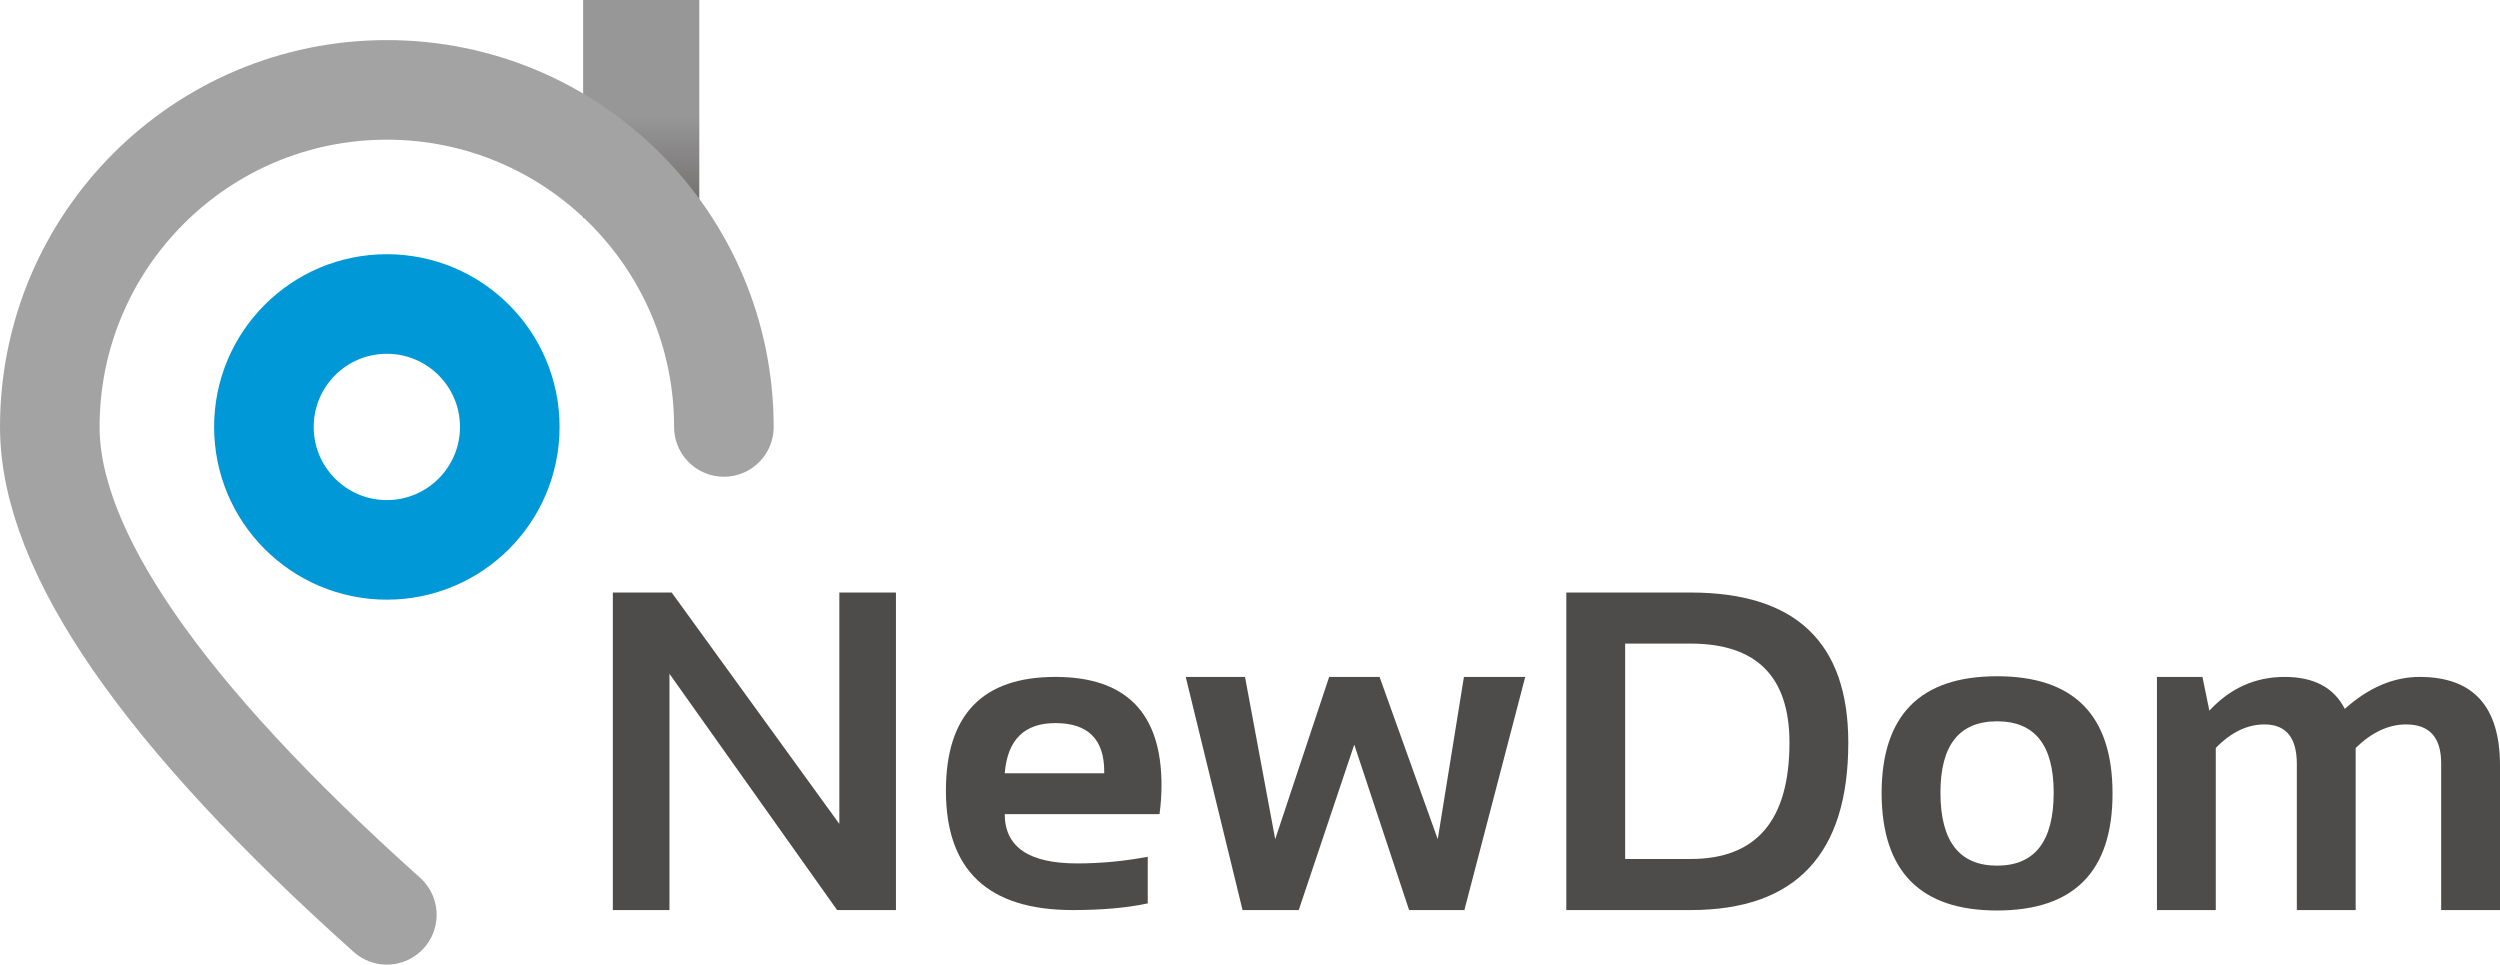 <?xml version="1.0" encoding="UTF-8"?>
<svg width="150.625px" height="58.117px" viewBox="0 0 150.625 58.117" version="1.1" xmlns="http://www.w3.org/2000/svg" xmlns:xlink="http://www.w3.org/1999/xlink">
    <title>Logo</title>
    <defs>
        <linearGradient x1="50%" y1="0%" x2="50%" y2="99.536%" id="linearGradient-1">
            <stop stop-color="#979797" offset="0%"></stop>
            <stop stop-color="#979797" offset="53.227%"></stop>
            <stop stop-color="#6F6A6A" offset="100%"></stop>
        </linearGradient>
        <linearGradient x1="50%" y1="0%" x2="50%" y2="100%" id="linearGradient-2">
            <stop stop-color="#D1D0D0" offset="0%"></stop>
            <stop stop-color="#9A9999" offset="99.366%"></stop>
        </linearGradient>
        <linearGradient x1="50%" y1="0%" x2="50%" y2="100%" id="linearGradient-3">
            <stop stop-color="#4E4B4B" offset="0%"></stop>
            <stop stop-color="#4E4B4B" offset="99.366%"></stop>
        </linearGradient>
        <linearGradient x1="50%" y1="0%" x2="50%" y2="100%" id="linearGradient-4">
            <stop stop-color="#D1D0D0" offset="0%"></stop>
            <stop stop-color="#9A9999" offset="99.366%"></stop>
        </linearGradient>
        <linearGradient x1="50%" y1="0%" x2="50%" y2="100%" id="linearGradient-5">
            <stop stop-color="#4E4B4B" offset="0%"></stop>
            <stop stop-color="#4E4B4B" offset="99.366%"></stop>
        </linearGradient>
        <linearGradient x1="50%" y1="0%" x2="50%" y2="100%" id="linearGradient-6">
            <stop stop-color="#D1D0D0" offset="0%"></stop>
            <stop stop-color="#9A9999" offset="99.366%"></stop>
        </linearGradient>
        <linearGradient x1="50%" y1="0%" x2="50%" y2="100%" id="linearGradient-7">
            <stop stop-color="#4E4B4B" offset="0%"></stop>
            <stop stop-color="#4E4B4B" offset="99.366%"></stop>
        </linearGradient>
        <linearGradient x1="50%" y1="0%" x2="50%" y2="100%" id="linearGradient-8">
            <stop stop-color="#D1D0D0" offset="0%"></stop>
            <stop stop-color="#9A9999" offset="99.366%"></stop>
        </linearGradient>
        <linearGradient x1="50%" y1="0%" x2="50%" y2="100%" id="linearGradient-9">
            <stop stop-color="#4E4B4B" offset="0%"></stop>
            <stop stop-color="#4E4B4B" offset="99.366%"></stop>
        </linearGradient>
        <linearGradient x1="50%" y1="0%" x2="50%" y2="100%" id="linearGradient-10">
            <stop stop-color="#D1D0D0" offset="0%"></stop>
            <stop stop-color="#9A9999" offset="99.366%"></stop>
        </linearGradient>
        <linearGradient x1="50%" y1="0%" x2="50%" y2="100%" id="linearGradient-11">
            <stop stop-color="#4E4B4B" offset="0%"></stop>
            <stop stop-color="#4E4B4B" offset="99.366%"></stop>
        </linearGradient>
        <linearGradient x1="50%" y1="0%" x2="50%" y2="99.366%" id="linearGradient-12">
            <stop stop-color="#D1D0D0" offset="0%"></stop>
            <stop stop-color="#9A9999" offset="100%"></stop>
        </linearGradient>
        <linearGradient x1="50%" y1="0%" x2="50%" y2="99.366%" id="linearGradient-13">
            <stop stop-color="#4E4B4B" offset="0%"></stop>
            <stop stop-color="#4E4B4B" offset="100%"></stop>
        </linearGradient>
    </defs>
    <g id="Symbols" stroke="none" stroke-width="1" fill="none" fill-rule="evenodd">
        <g id="Header" transform="translate(0.3, -2.383)">
            <g id="Logo" transform="translate(2.7, 5.5)">
                <g id="Group">
                    <polygon id="Line" fill="url(#linearGradient-1)" fill-rule="nonzero" points="39.133 -3.117 39.133 10.014 32.133 10.014 32.133 -3.117"></polygon>
                    <circle id="Oval" stroke="#0098D6" stroke-width="6" cx="20.307" cy="22.606" r="7.407"></circle>
                    <path d="M20.307,52 C33.845,39.881 40.614,30.083 40.614,22.606 C40.614,11.391 31.522,2.299 20.307,2.299 C9.092,2.299 0,11.391 0,22.606" id="Oval-Copy" stroke="#A4A3A3" stroke-width="6" stroke-linecap="round" transform="translate(20.307, 27.149) scale(-1, 1) translate(-20.307, -27.149) "></path>
                </g>
                <g id="NewDom" transform="translate(33.924, 32.583)" fill-rule="nonzero">
                    <polygon id="Path" fill="url(#linearGradient-3)" points="0 19.131 0 0 3.545 0 13.646 13.94 13.646 0 17.057 0 17.057 19.131 13.512 19.131 3.411 4.896 3.411 19.131"></polygon>
                    <path d="M26.663,5.084 C30.926,5.084 33.057,7.26 33.057,11.612 C33.057,12.192 33.017,12.772 32.937,13.351 L23.612,13.351 C23.612,15.331 25.066,16.321 27.974,16.321 C29.392,16.321 30.81,16.188 32.228,15.92 L32.228,18.729 C30.988,18.997 29.481,19.131 27.706,19.131 C22.614,19.131 20.067,16.736 20.067,11.947 C20.067,7.371 22.266,5.084 26.663,5.084 Z M23.612,10.89 L29.606,10.89 L29.606,10.783 C29.606,8.838 28.625,7.866 26.663,7.866 C24.79,7.866 23.773,8.874 23.612,10.89 Z" id="Shape" fill="url(#linearGradient-5)"></path>
                    <polygon id="Path" fill="url(#linearGradient-7)" points="34.516 5.084 38.088 5.084 39.907 14.863 43.158 5.084 46.195 5.084 49.7 14.863 51.278 5.084 54.971 5.084 51.305 19.131 47.974 19.131 44.67 9.164 41.325 19.131 37.94 19.131"></polygon>
                    <path d="M64.937,16.054 C68.906,16.054 70.891,13.717 70.891,9.044 C70.891,5.066 68.906,3.077 64.937,3.077 L60.991,3.077 L60.991,16.054 L64.937,16.054 Z M57.446,19.131 L57.446,0 L64.937,0 C71.27,0 74.436,3.015 74.436,9.044 C74.436,15.768 71.27,19.131 64.937,19.131 L57.446,19.131 Z" id="Shape" fill="url(#linearGradient-9)"></path>
                    <path d="M79.988,12.054 C79.988,14.988 81.125,16.455 83.399,16.455 C85.674,16.455 86.811,14.988 86.811,12.054 C86.811,9.191 85.674,7.759 83.399,7.759 C81.125,7.759 79.988,9.191 79.988,12.054 Z M76.443,12.107 C76.443,7.398 78.762,5.044 83.399,5.044 C88.037,5.044 90.356,7.398 90.356,12.107 C90.356,16.807 88.037,19.157 83.399,19.157 C78.779,19.157 76.461,16.807 76.443,12.107 Z" id="Shape" fill="url(#linearGradient-11)"></path>
                    <path d="M93.032,19.131 L93.032,5.084 L95.774,5.084 L96.189,7.117 C97.446,5.762 98.958,5.084 100.724,5.084 C102.49,5.084 103.698,5.726 104.349,7.01 C105.785,5.726 107.288,5.084 108.858,5.084 C112.086,5.084 113.701,6.863 113.701,10.422 L113.701,19.131 L110.156,19.131 L110.156,10.288 C110.156,8.727 109.451,7.947 108.042,7.947 C106.989,7.947 105.977,8.419 105.005,9.365 L105.005,19.131 L101.46,19.131 L101.46,10.328 C101.46,8.74 100.809,7.947 99.507,7.947 C98.472,7.947 97.495,8.419 96.577,9.365 L96.577,19.131 L93.032,19.131 Z" id="Path" fill="url(#linearGradient-13)"></path>
                </g>
            </g>
        </g>
    </g>
</svg>